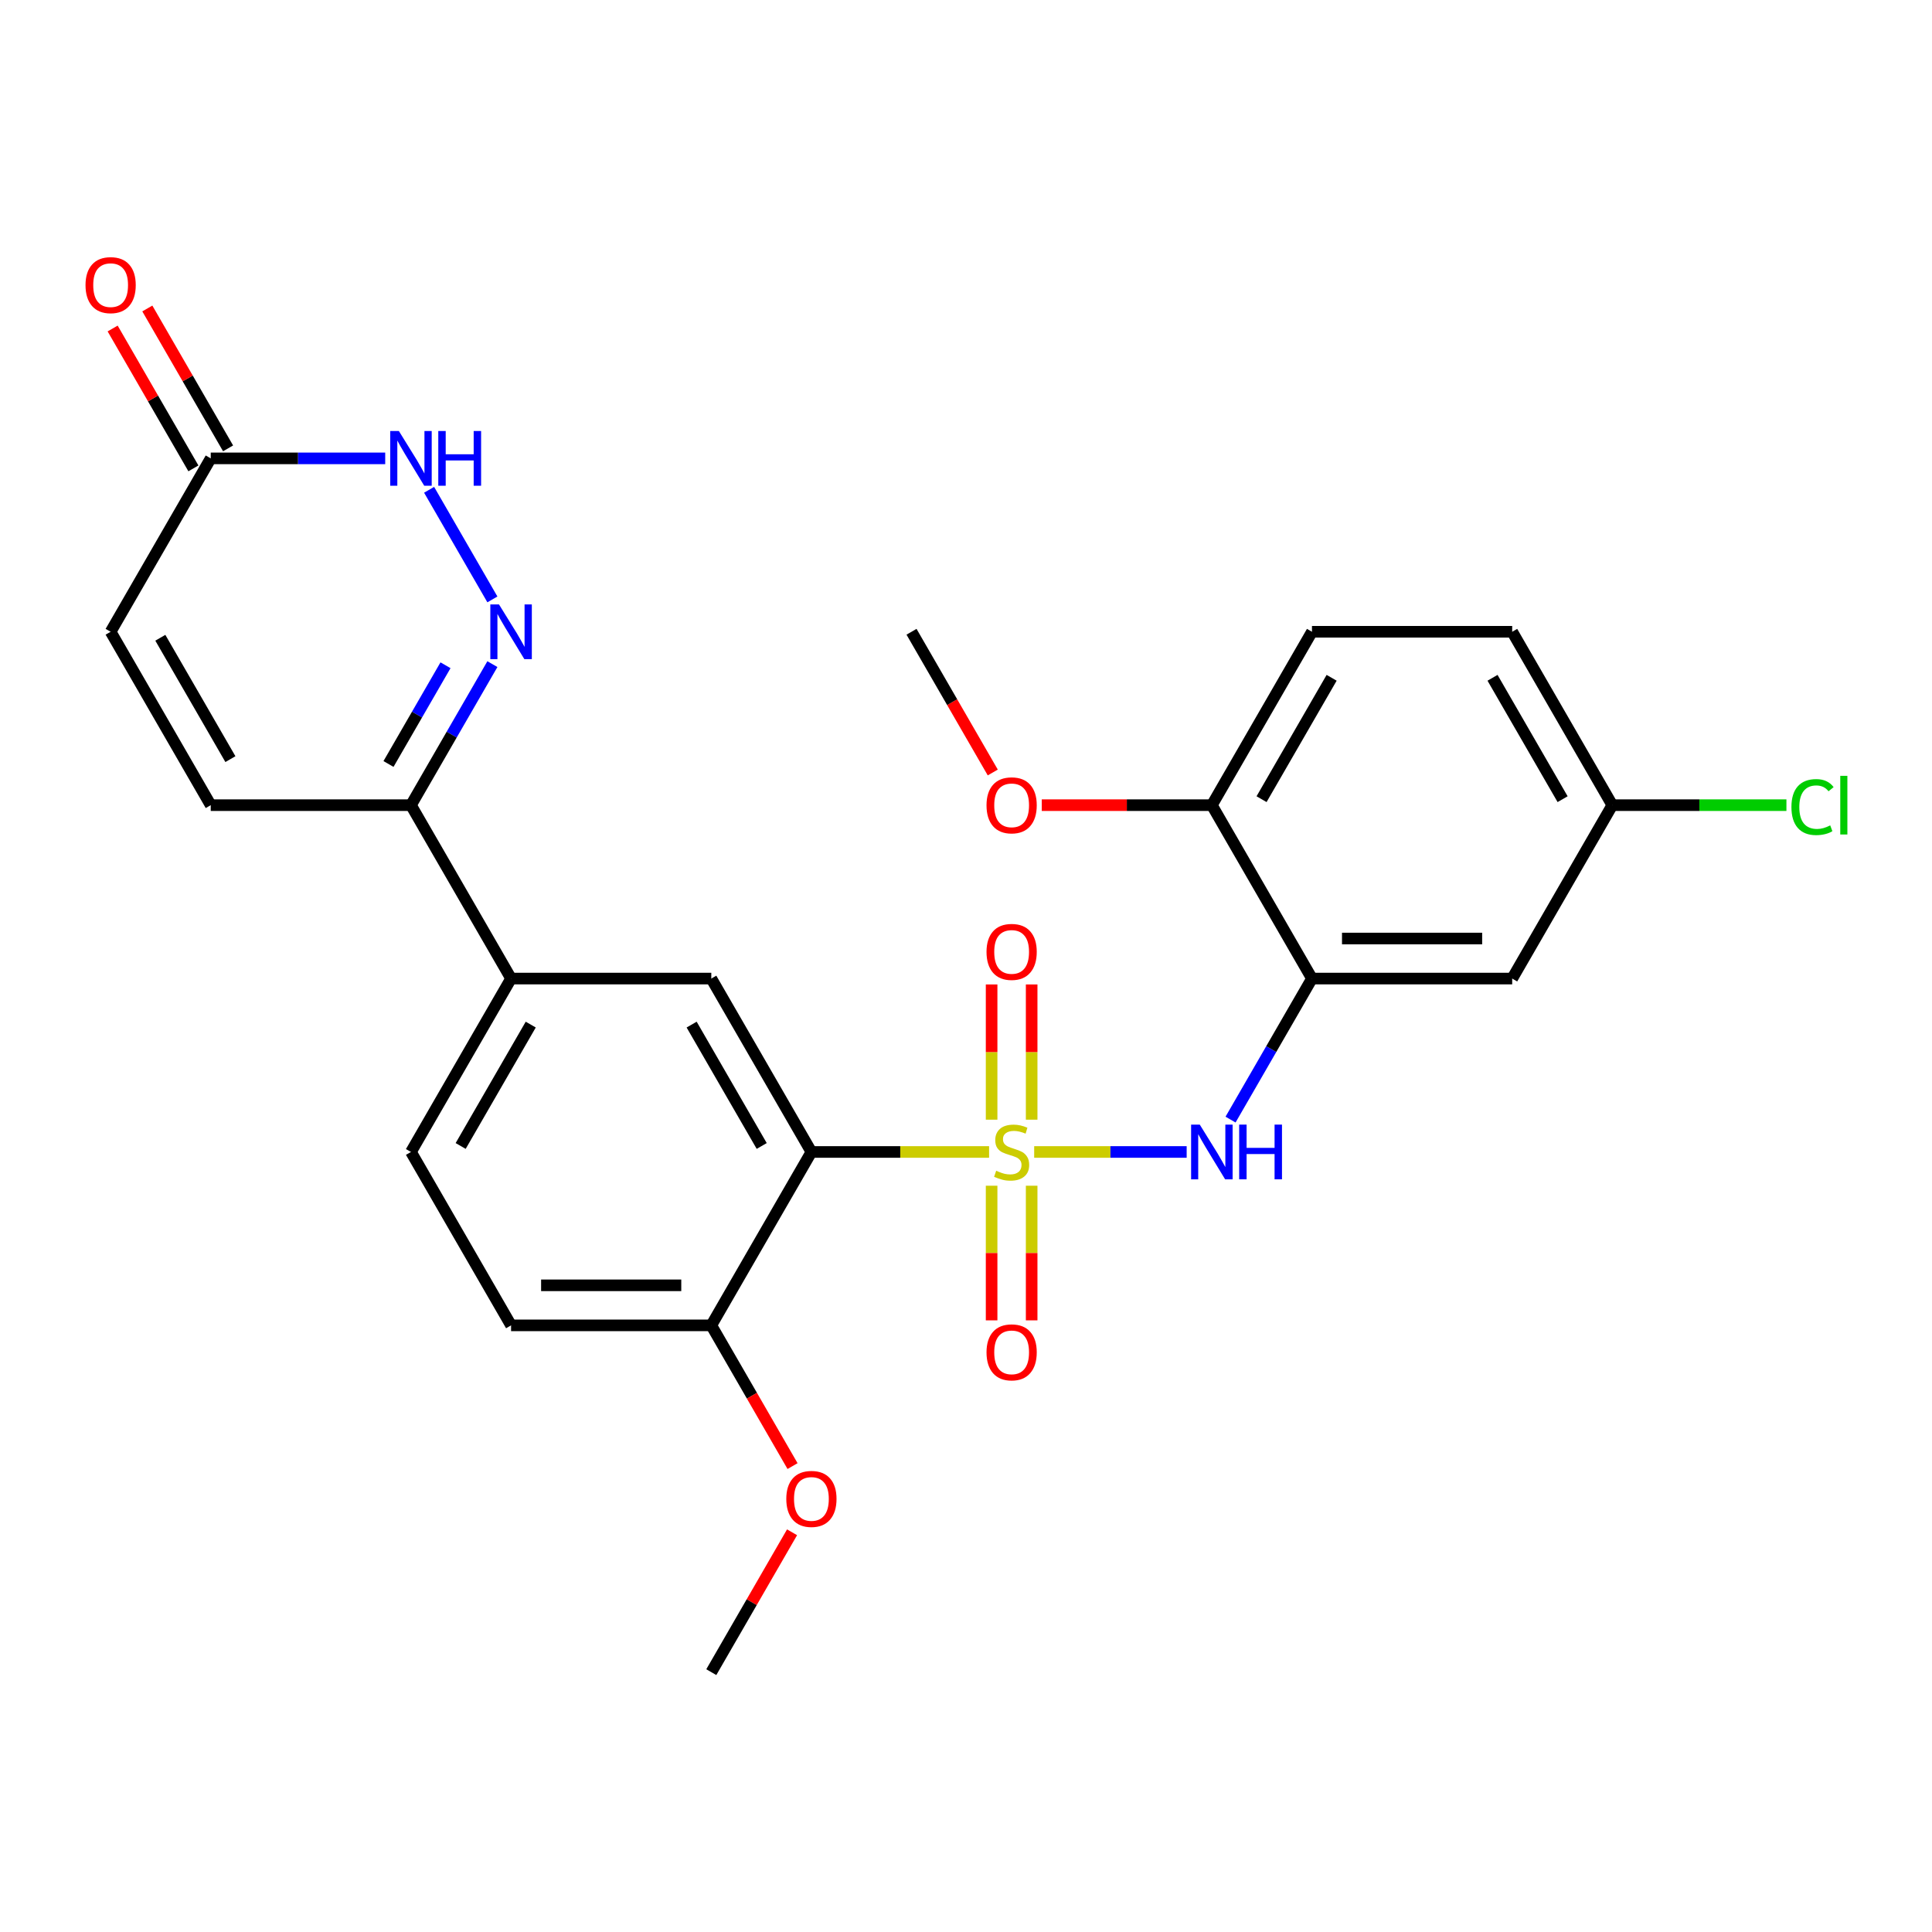 <?xml version='1.0' encoding='iso-8859-1'?>
<svg version='1.1' baseProfile='full'
              xmlns='http://www.w3.org/2000/svg'
                      xmlns:rdkit='http://www.rdkit.org/xml'
                      xmlns:xlink='http://www.w3.org/1999/xlink'
                  xml:space='preserve'
width='1000px' height='1000px' viewBox='0 0 1000 1000'>
<!-- END OF HEADER -->
<rect style='opacity:1.0;fill:#FFFFFF;stroke:none' width='1000' height='1000' x='0' y='0'> </rect>
<path class='bond-0' d='M 511.949,596.254 L 465.967,596.254' style='fill:none;fill-rule:evenodd;stroke:#CCCC00;stroke-width:6px;stroke-linecap:butt;stroke-linejoin:miter;stroke-opacity:1' />
<path class='bond-0' d='M 465.967,596.254 L 419.985,596.254' style='fill:none;fill-rule:evenodd;stroke:#000000;stroke-width:6px;stroke-linecap:butt;stroke-linejoin:miter;stroke-opacity:1' />
<path class='bond-1' d='M 535.291,596.254 L 574.754,596.254' style='fill:none;fill-rule:evenodd;stroke:#CCCC00;stroke-width:6px;stroke-linecap:butt;stroke-linejoin:miter;stroke-opacity:1' />
<path class='bond-1' d='M 574.754,596.254 L 614.216,596.254' style='fill:none;fill-rule:evenodd;stroke:#0000FF;stroke-width:6px;stroke-linecap:butt;stroke-linejoin:miter;stroke-opacity:1' />
<path class='bond-10' d='M 513.257,613.725 L 513.257,648.57' style='fill:none;fill-rule:evenodd;stroke:#CCCC00;stroke-width:6px;stroke-linecap:butt;stroke-linejoin:miter;stroke-opacity:1' />
<path class='bond-10' d='M 513.257,648.57 L 513.257,683.415' style='fill:none;fill-rule:evenodd;stroke:#FF0000;stroke-width:6px;stroke-linecap:butt;stroke-linejoin:miter;stroke-opacity:1' />
<path class='bond-10' d='M 533.984,613.725 L 533.984,648.57' style='fill:none;fill-rule:evenodd;stroke:#CCCC00;stroke-width:6px;stroke-linecap:butt;stroke-linejoin:miter;stroke-opacity:1' />
<path class='bond-10' d='M 533.984,648.57 L 533.984,683.415' style='fill:none;fill-rule:evenodd;stroke:#FF0000;stroke-width:6px;stroke-linecap:butt;stroke-linejoin:miter;stroke-opacity:1' />
<path class='bond-11' d='M 533.984,579.543 L 533.984,544.547' style='fill:none;fill-rule:evenodd;stroke:#CCCC00;stroke-width:6px;stroke-linecap:butt;stroke-linejoin:miter;stroke-opacity:1' />
<path class='bond-11' d='M 533.984,544.547 L 533.984,509.552' style='fill:none;fill-rule:evenodd;stroke:#FF0000;stroke-width:6px;stroke-linecap:butt;stroke-linejoin:miter;stroke-opacity:1' />
<path class='bond-11' d='M 513.257,579.543 L 513.257,544.547' style='fill:none;fill-rule:evenodd;stroke:#CCCC00;stroke-width:6px;stroke-linecap:butt;stroke-linejoin:miter;stroke-opacity:1' />
<path class='bond-11' d='M 513.257,544.547 L 513.257,509.552' style='fill:none;fill-rule:evenodd;stroke:#FF0000;stroke-width:6px;stroke-linecap:butt;stroke-linejoin:miter;stroke-opacity:1' />
<path class='bond-4' d='M 419.985,596.254 L 368.167,506.503' style='fill:none;fill-rule:evenodd;stroke:#000000;stroke-width:6px;stroke-linecap:butt;stroke-linejoin:miter;stroke-opacity:1' />
<path class='bond-4' d='M 394.262,593.155 L 357.99,530.329' style='fill:none;fill-rule:evenodd;stroke:#000000;stroke-width:6px;stroke-linecap:butt;stroke-linejoin:miter;stroke-opacity:1' />
<path class='bond-14' d='M 419.985,596.254 L 368.167,686.004' style='fill:none;fill-rule:evenodd;stroke:#000000;stroke-width:6px;stroke-linecap:butt;stroke-linejoin:miter;stroke-opacity:1' />
<path class='bond-3' d='M 636.926,579.503 L 658,543.003' style='fill:none;fill-rule:evenodd;stroke:#0000FF;stroke-width:6px;stroke-linecap:butt;stroke-linejoin:miter;stroke-opacity:1' />
<path class='bond-3' d='M 658,543.003 L 679.073,506.503' style='fill:none;fill-rule:evenodd;stroke:#000000;stroke-width:6px;stroke-linecap:butt;stroke-linejoin:miter;stroke-opacity:1' />
<path class='bond-2' d='M 254.861,343.752 L 233.788,380.252' style='fill:none;fill-rule:evenodd;stroke:#0000FF;stroke-width:6px;stroke-linecap:butt;stroke-linejoin:miter;stroke-opacity:1' />
<path class='bond-2' d='M 233.788,380.252 L 212.714,416.752' style='fill:none;fill-rule:evenodd;stroke:#000000;stroke-width:6px;stroke-linecap:butt;stroke-linejoin:miter;stroke-opacity:1' />
<path class='bond-2' d='M 230.589,344.339 L 215.838,369.889' style='fill:none;fill-rule:evenodd;stroke:#0000FF;stroke-width:6px;stroke-linecap:butt;stroke-linejoin:miter;stroke-opacity:1' />
<path class='bond-2' d='M 215.838,369.889 L 201.086,395.439' style='fill:none;fill-rule:evenodd;stroke:#000000;stroke-width:6px;stroke-linecap:butt;stroke-linejoin:miter;stroke-opacity:1' />
<path class='bond-5' d='M 254.861,310.251 L 222.106,253.518' style='fill:none;fill-rule:evenodd;stroke:#0000FF;stroke-width:6px;stroke-linecap:butt;stroke-linejoin:miter;stroke-opacity:1' />
<path class='bond-12' d='M 679.073,506.503 L 782.708,506.503' style='fill:none;fill-rule:evenodd;stroke:#000000;stroke-width:6px;stroke-linecap:butt;stroke-linejoin:miter;stroke-opacity:1' />
<path class='bond-12' d='M 694.618,485.776 L 767.163,485.776' style='fill:none;fill-rule:evenodd;stroke:#000000;stroke-width:6px;stroke-linecap:butt;stroke-linejoin:miter;stroke-opacity:1' />
<path class='bond-15' d='M 679.073,506.503 L 627.255,416.752' style='fill:none;fill-rule:evenodd;stroke:#000000;stroke-width:6px;stroke-linecap:butt;stroke-linejoin:miter;stroke-opacity:1' />
<path class='bond-8' d='M 368.167,506.503 L 264.532,506.503' style='fill:none;fill-rule:evenodd;stroke:#000000;stroke-width:6px;stroke-linecap:butt;stroke-linejoin:miter;stroke-opacity:1' />
<path class='bond-29' d='M 199.384,237.251 L 154.231,237.251' style='fill:none;fill-rule:evenodd;stroke:#0000FF;stroke-width:6px;stroke-linecap:butt;stroke-linejoin:miter;stroke-opacity:1' />
<path class='bond-29' d='M 154.231,237.251 L 109.079,237.251' style='fill:none;fill-rule:evenodd;stroke:#000000;stroke-width:6px;stroke-linecap:butt;stroke-linejoin:miter;stroke-opacity:1' />
<path class='bond-6' d='M 212.714,416.752 L 264.532,506.503' style='fill:none;fill-rule:evenodd;stroke:#000000;stroke-width:6px;stroke-linecap:butt;stroke-linejoin:miter;stroke-opacity:1' />
<path class='bond-9' d='M 212.714,416.752 L 109.079,416.752' style='fill:none;fill-rule:evenodd;stroke:#000000;stroke-width:6px;stroke-linecap:butt;stroke-linejoin:miter;stroke-opacity:1' />
<path class='bond-7' d='M 109.079,237.251 L 57.262,327.002' style='fill:none;fill-rule:evenodd;stroke:#000000;stroke-width:6px;stroke-linecap:butt;stroke-linejoin:miter;stroke-opacity:1' />
<path class='bond-16' d='M 118.054,232.069 L 97.154,195.869' style='fill:none;fill-rule:evenodd;stroke:#000000;stroke-width:6px;stroke-linecap:butt;stroke-linejoin:miter;stroke-opacity:1' />
<path class='bond-16' d='M 97.154,195.869 L 76.254,159.669' style='fill:none;fill-rule:evenodd;stroke:#FF0000;stroke-width:6px;stroke-linecap:butt;stroke-linejoin:miter;stroke-opacity:1' />
<path class='bond-16' d='M 100.104,242.433 L 79.204,206.233' style='fill:none;fill-rule:evenodd;stroke:#000000;stroke-width:6px;stroke-linecap:butt;stroke-linejoin:miter;stroke-opacity:1' />
<path class='bond-16' d='M 79.204,206.233 L 58.304,170.033' style='fill:none;fill-rule:evenodd;stroke:#FF0000;stroke-width:6px;stroke-linecap:butt;stroke-linejoin:miter;stroke-opacity:1' />
<path class='bond-27' d='M 264.532,506.503 L 212.714,596.254' style='fill:none;fill-rule:evenodd;stroke:#000000;stroke-width:6px;stroke-linecap:butt;stroke-linejoin:miter;stroke-opacity:1' />
<path class='bond-27' d='M 274.71,530.329 L 238.437,593.155' style='fill:none;fill-rule:evenodd;stroke:#000000;stroke-width:6px;stroke-linecap:butt;stroke-linejoin:miter;stroke-opacity:1' />
<path class='bond-13' d='M 109.079,416.752 L 57.262,327.002' style='fill:none;fill-rule:evenodd;stroke:#000000;stroke-width:6px;stroke-linecap:butt;stroke-linejoin:miter;stroke-opacity:1' />
<path class='bond-13' d='M 119.257,392.926 L 82.984,330.101' style='fill:none;fill-rule:evenodd;stroke:#000000;stroke-width:6px;stroke-linecap:butt;stroke-linejoin:miter;stroke-opacity:1' />
<path class='bond-20' d='M 782.708,506.503 L 834.526,416.752' style='fill:none;fill-rule:evenodd;stroke:#000000;stroke-width:6px;stroke-linecap:butt;stroke-linejoin:miter;stroke-opacity:1' />
<path class='bond-18' d='M 368.167,686.004 L 264.532,686.004' style='fill:none;fill-rule:evenodd;stroke:#000000;stroke-width:6px;stroke-linecap:butt;stroke-linejoin:miter;stroke-opacity:1' />
<path class='bond-18' d='M 352.622,665.277 L 280.077,665.277' style='fill:none;fill-rule:evenodd;stroke:#000000;stroke-width:6px;stroke-linecap:butt;stroke-linejoin:miter;stroke-opacity:1' />
<path class='bond-23' d='M 368.167,686.004 L 389.194,722.424' style='fill:none;fill-rule:evenodd;stroke:#000000;stroke-width:6px;stroke-linecap:butt;stroke-linejoin:miter;stroke-opacity:1' />
<path class='bond-23' d='M 389.194,722.424 L 410.221,758.844' style='fill:none;fill-rule:evenodd;stroke:#FF0000;stroke-width:6px;stroke-linecap:butt;stroke-linejoin:miter;stroke-opacity:1' />
<path class='bond-19' d='M 627.255,416.752 L 679.073,327.002' style='fill:none;fill-rule:evenodd;stroke:#000000;stroke-width:6px;stroke-linecap:butt;stroke-linejoin:miter;stroke-opacity:1' />
<path class='bond-19' d='M 652.978,413.653 L 689.25,350.828' style='fill:none;fill-rule:evenodd;stroke:#000000;stroke-width:6px;stroke-linecap:butt;stroke-linejoin:miter;stroke-opacity:1' />
<path class='bond-24' d='M 627.255,416.752 L 583.233,416.752' style='fill:none;fill-rule:evenodd;stroke:#000000;stroke-width:6px;stroke-linecap:butt;stroke-linejoin:miter;stroke-opacity:1' />
<path class='bond-24' d='M 583.233,416.752 L 539.211,416.752' style='fill:none;fill-rule:evenodd;stroke:#FF0000;stroke-width:6px;stroke-linecap:butt;stroke-linejoin:miter;stroke-opacity:1' />
<path class='bond-17' d='M 212.714,596.254 L 264.532,686.004' style='fill:none;fill-rule:evenodd;stroke:#000000;stroke-width:6px;stroke-linecap:butt;stroke-linejoin:miter;stroke-opacity:1' />
<path class='bond-21' d='M 679.073,327.002 L 782.708,327.002' style='fill:none;fill-rule:evenodd;stroke:#000000;stroke-width:6px;stroke-linecap:butt;stroke-linejoin:miter;stroke-opacity:1' />
<path class='bond-22' d='M 834.526,416.752 L 879.588,416.752' style='fill:none;fill-rule:evenodd;stroke:#000000;stroke-width:6px;stroke-linecap:butt;stroke-linejoin:miter;stroke-opacity:1' />
<path class='bond-22' d='M 879.588,416.752 L 924.65,416.752' style='fill:none;fill-rule:evenodd;stroke:#00CC00;stroke-width:6px;stroke-linecap:butt;stroke-linejoin:miter;stroke-opacity:1' />
<path class='bond-28' d='M 834.526,416.752 L 782.708,327.002' style='fill:none;fill-rule:evenodd;stroke:#000000;stroke-width:6px;stroke-linecap:butt;stroke-linejoin:miter;stroke-opacity:1' />
<path class='bond-28' d='M 808.803,413.653 L 772.53,350.828' style='fill:none;fill-rule:evenodd;stroke:#000000;stroke-width:6px;stroke-linecap:butt;stroke-linejoin:miter;stroke-opacity:1' />
<path class='bond-26' d='M 409.967,793.106 L 389.067,829.306' style='fill:none;fill-rule:evenodd;stroke:#FF0000;stroke-width:6px;stroke-linecap:butt;stroke-linejoin:miter;stroke-opacity:1' />
<path class='bond-26' d='M 389.067,829.306 L 368.167,865.506' style='fill:none;fill-rule:evenodd;stroke:#000000;stroke-width:6px;stroke-linecap:butt;stroke-linejoin:miter;stroke-opacity:1' />
<path class='bond-25' d='M 513.857,399.841 L 492.829,363.422' style='fill:none;fill-rule:evenodd;stroke:#FF0000;stroke-width:6px;stroke-linecap:butt;stroke-linejoin:miter;stroke-opacity:1' />
<path class='bond-25' d='M 492.829,363.422 L 471.802,327.002' style='fill:none;fill-rule:evenodd;stroke:#000000;stroke-width:6px;stroke-linecap:butt;stroke-linejoin:miter;stroke-opacity:1' />
<path  class='atom-0' d='M 515.62 605.974
Q 515.94 606.094, 517.26 606.654
Q 518.58 607.214, 520.02 607.574
Q 521.5 607.894, 522.94 607.894
Q 525.62 607.894, 527.18 606.614
Q 528.74 605.294, 528.74 603.014
Q 528.74 601.454, 527.94 600.494
Q 527.18 599.534, 525.98 599.014
Q 524.78 598.494, 522.78 597.894
Q 520.26 597.134, 518.74 596.414
Q 517.26 595.694, 516.18 594.174
Q 515.14 592.654, 515.14 590.094
Q 515.14 586.534, 517.54 584.334
Q 519.98 582.134, 524.78 582.134
Q 528.06 582.134, 531.78 583.694
L 530.86 586.774
Q 527.46 585.374, 524.9 585.374
Q 522.14 585.374, 520.62 586.534
Q 519.1 587.654, 519.14 589.614
Q 519.14 591.134, 519.9 592.054
Q 520.7 592.974, 521.82 593.494
Q 522.98 594.014, 524.9 594.614
Q 527.46 595.414, 528.98 596.214
Q 530.5 597.014, 531.58 598.654
Q 532.7 600.254, 532.7 603.014
Q 532.7 606.934, 530.06 609.054
Q 527.46 611.134, 523.1 611.134
Q 520.58 611.134, 518.66 610.574
Q 516.78 610.054, 514.54 609.134
L 515.62 605.974
' fill='#CCCC00'/>
<path  class='atom-2' d='M 620.995 582.094
L 630.275 597.094
Q 631.195 598.574, 632.675 601.254
Q 634.155 603.934, 634.235 604.094
L 634.235 582.094
L 637.995 582.094
L 637.995 610.414
L 634.115 610.414
L 624.155 594.014
Q 622.995 592.094, 621.755 589.894
Q 620.555 587.694, 620.195 587.014
L 620.195 610.414
L 616.515 610.414
L 616.515 582.094
L 620.995 582.094
' fill='#0000FF'/>
<path  class='atom-2' d='M 641.395 582.094
L 645.235 582.094
L 645.235 594.134
L 659.715 594.134
L 659.715 582.094
L 663.555 582.094
L 663.555 610.414
L 659.715 610.414
L 659.715 597.334
L 645.235 597.334
L 645.235 610.414
L 641.395 610.414
L 641.395 582.094
' fill='#0000FF'/>
<path  class='atom-3' d='M 258.272 312.842
L 267.552 327.842
Q 268.472 329.322, 269.952 332.002
Q 271.432 334.682, 271.512 334.842
L 271.512 312.842
L 275.272 312.842
L 275.272 341.162
L 271.392 341.162
L 261.432 324.762
Q 260.272 322.842, 259.032 320.642
Q 257.832 318.442, 257.472 317.762
L 257.472 341.162
L 253.792 341.162
L 253.792 312.842
L 258.272 312.842
' fill='#0000FF'/>
<path  class='atom-6' d='M 206.454 223.091
L 215.734 238.091
Q 216.654 239.571, 218.134 242.251
Q 219.614 244.931, 219.694 245.091
L 219.694 223.091
L 223.454 223.091
L 223.454 251.411
L 219.574 251.411
L 209.614 235.011
Q 208.454 233.091, 207.214 230.891
Q 206.014 228.691, 205.654 228.011
L 205.654 251.411
L 201.974 251.411
L 201.974 223.091
L 206.454 223.091
' fill='#0000FF'/>
<path  class='atom-6' d='M 226.854 223.091
L 230.694 223.091
L 230.694 235.131
L 245.174 235.131
L 245.174 223.091
L 249.014 223.091
L 249.014 251.411
L 245.174 251.411
L 245.174 238.331
L 230.694 238.331
L 230.694 251.411
L 226.854 251.411
L 226.854 223.091
' fill='#0000FF'/>
<path  class='atom-11' d='M 510.62 699.969
Q 510.62 693.169, 513.98 689.369
Q 517.34 685.569, 523.62 685.569
Q 529.9 685.569, 533.26 689.369
Q 536.62 693.169, 536.62 699.969
Q 536.62 706.849, 533.22 710.769
Q 529.82 714.649, 523.62 714.649
Q 517.38 714.649, 513.98 710.769
Q 510.62 706.889, 510.62 699.969
M 523.62 711.449
Q 527.94 711.449, 530.26 708.569
Q 532.62 705.649, 532.62 699.969
Q 532.62 694.409, 530.26 691.609
Q 527.94 688.769, 523.62 688.769
Q 519.3 688.769, 516.94 691.569
Q 514.62 694.369, 514.62 699.969
Q 514.62 705.689, 516.94 708.569
Q 519.3 711.449, 523.62 711.449
' fill='#FF0000'/>
<path  class='atom-12' d='M 510.62 492.699
Q 510.62 485.899, 513.98 482.099
Q 517.34 478.299, 523.62 478.299
Q 529.9 478.299, 533.26 482.099
Q 536.62 485.899, 536.62 492.699
Q 536.62 499.579, 533.22 503.499
Q 529.82 507.379, 523.62 507.379
Q 517.38 507.379, 513.98 503.499
Q 510.62 499.619, 510.62 492.699
M 523.62 504.179
Q 527.94 504.179, 530.26 501.299
Q 532.62 498.379, 532.62 492.699
Q 532.62 487.139, 530.26 484.339
Q 527.94 481.499, 523.62 481.499
Q 519.3 481.499, 516.94 484.299
Q 514.62 487.099, 514.62 492.699
Q 514.62 498.419, 516.94 501.299
Q 519.3 504.179, 523.62 504.179
' fill='#FF0000'/>
<path  class='atom-17' d='M 44.262 147.58
Q 44.262 140.78, 47.622 136.98
Q 50.982 133.18, 57.262 133.18
Q 63.542 133.18, 66.902 136.98
Q 70.262 140.78, 70.262 147.58
Q 70.262 154.46, 66.862 158.38
Q 63.462 162.26, 57.262 162.26
Q 51.022 162.26, 47.622 158.38
Q 44.262 154.5, 44.262 147.58
M 57.262 159.06
Q 61.582 159.06, 63.902 156.18
Q 66.262 153.26, 66.262 147.58
Q 66.262 142.02, 63.902 139.22
Q 61.582 136.38, 57.262 136.38
Q 52.942 136.38, 50.582 139.18
Q 48.262 141.98, 48.262 147.58
Q 48.262 153.3, 50.582 156.18
Q 52.942 159.06, 57.262 159.06
' fill='#FF0000'/>
<path  class='atom-23' d='M 927.241 417.732
Q 927.241 410.692, 930.521 407.012
Q 933.841 403.292, 940.121 403.292
Q 945.961 403.292, 949.081 407.412
L 946.441 409.572
Q 944.161 406.572, 940.121 406.572
Q 935.841 406.572, 933.561 409.452
Q 931.321 412.292, 931.321 417.732
Q 931.321 423.332, 933.641 426.212
Q 936.001 429.092, 940.561 429.092
Q 943.681 429.092, 947.321 427.212
L 948.441 430.212
Q 946.961 431.172, 944.721 431.732
Q 942.481 432.292, 940.001 432.292
Q 933.841 432.292, 930.521 428.532
Q 927.241 424.772, 927.241 417.732
' fill='#00CC00'/>
<path  class='atom-23' d='M 952.521 401.572
L 956.201 401.572
L 956.201 431.932
L 952.521 431.932
L 952.521 401.572
' fill='#00CC00'/>
<path  class='atom-24' d='M 406.985 775.835
Q 406.985 769.035, 410.345 765.235
Q 413.705 761.435, 419.985 761.435
Q 426.265 761.435, 429.625 765.235
Q 432.985 769.035, 432.985 775.835
Q 432.985 782.715, 429.585 786.635
Q 426.185 790.515, 419.985 790.515
Q 413.745 790.515, 410.345 786.635
Q 406.985 782.755, 406.985 775.835
M 419.985 787.315
Q 424.305 787.315, 426.625 784.435
Q 428.985 781.515, 428.985 775.835
Q 428.985 770.275, 426.625 767.475
Q 424.305 764.635, 419.985 764.635
Q 415.665 764.635, 413.305 767.435
Q 410.985 770.235, 410.985 775.835
Q 410.985 781.555, 413.305 784.435
Q 415.665 787.315, 419.985 787.315
' fill='#FF0000'/>
<path  class='atom-25' d='M 510.62 416.832
Q 510.62 410.032, 513.98 406.232
Q 517.34 402.432, 523.62 402.432
Q 529.9 402.432, 533.26 406.232
Q 536.62 410.032, 536.62 416.832
Q 536.62 423.712, 533.22 427.632
Q 529.82 431.512, 523.62 431.512
Q 517.38 431.512, 513.98 427.632
Q 510.62 423.752, 510.62 416.832
M 523.62 428.312
Q 527.94 428.312, 530.26 425.432
Q 532.62 422.512, 532.62 416.832
Q 532.62 411.272, 530.26 408.472
Q 527.94 405.632, 523.62 405.632
Q 519.3 405.632, 516.94 408.432
Q 514.62 411.232, 514.62 416.832
Q 514.62 422.552, 516.94 425.432
Q 519.3 428.312, 523.62 428.312
' fill='#FF0000'/>
</svg>
